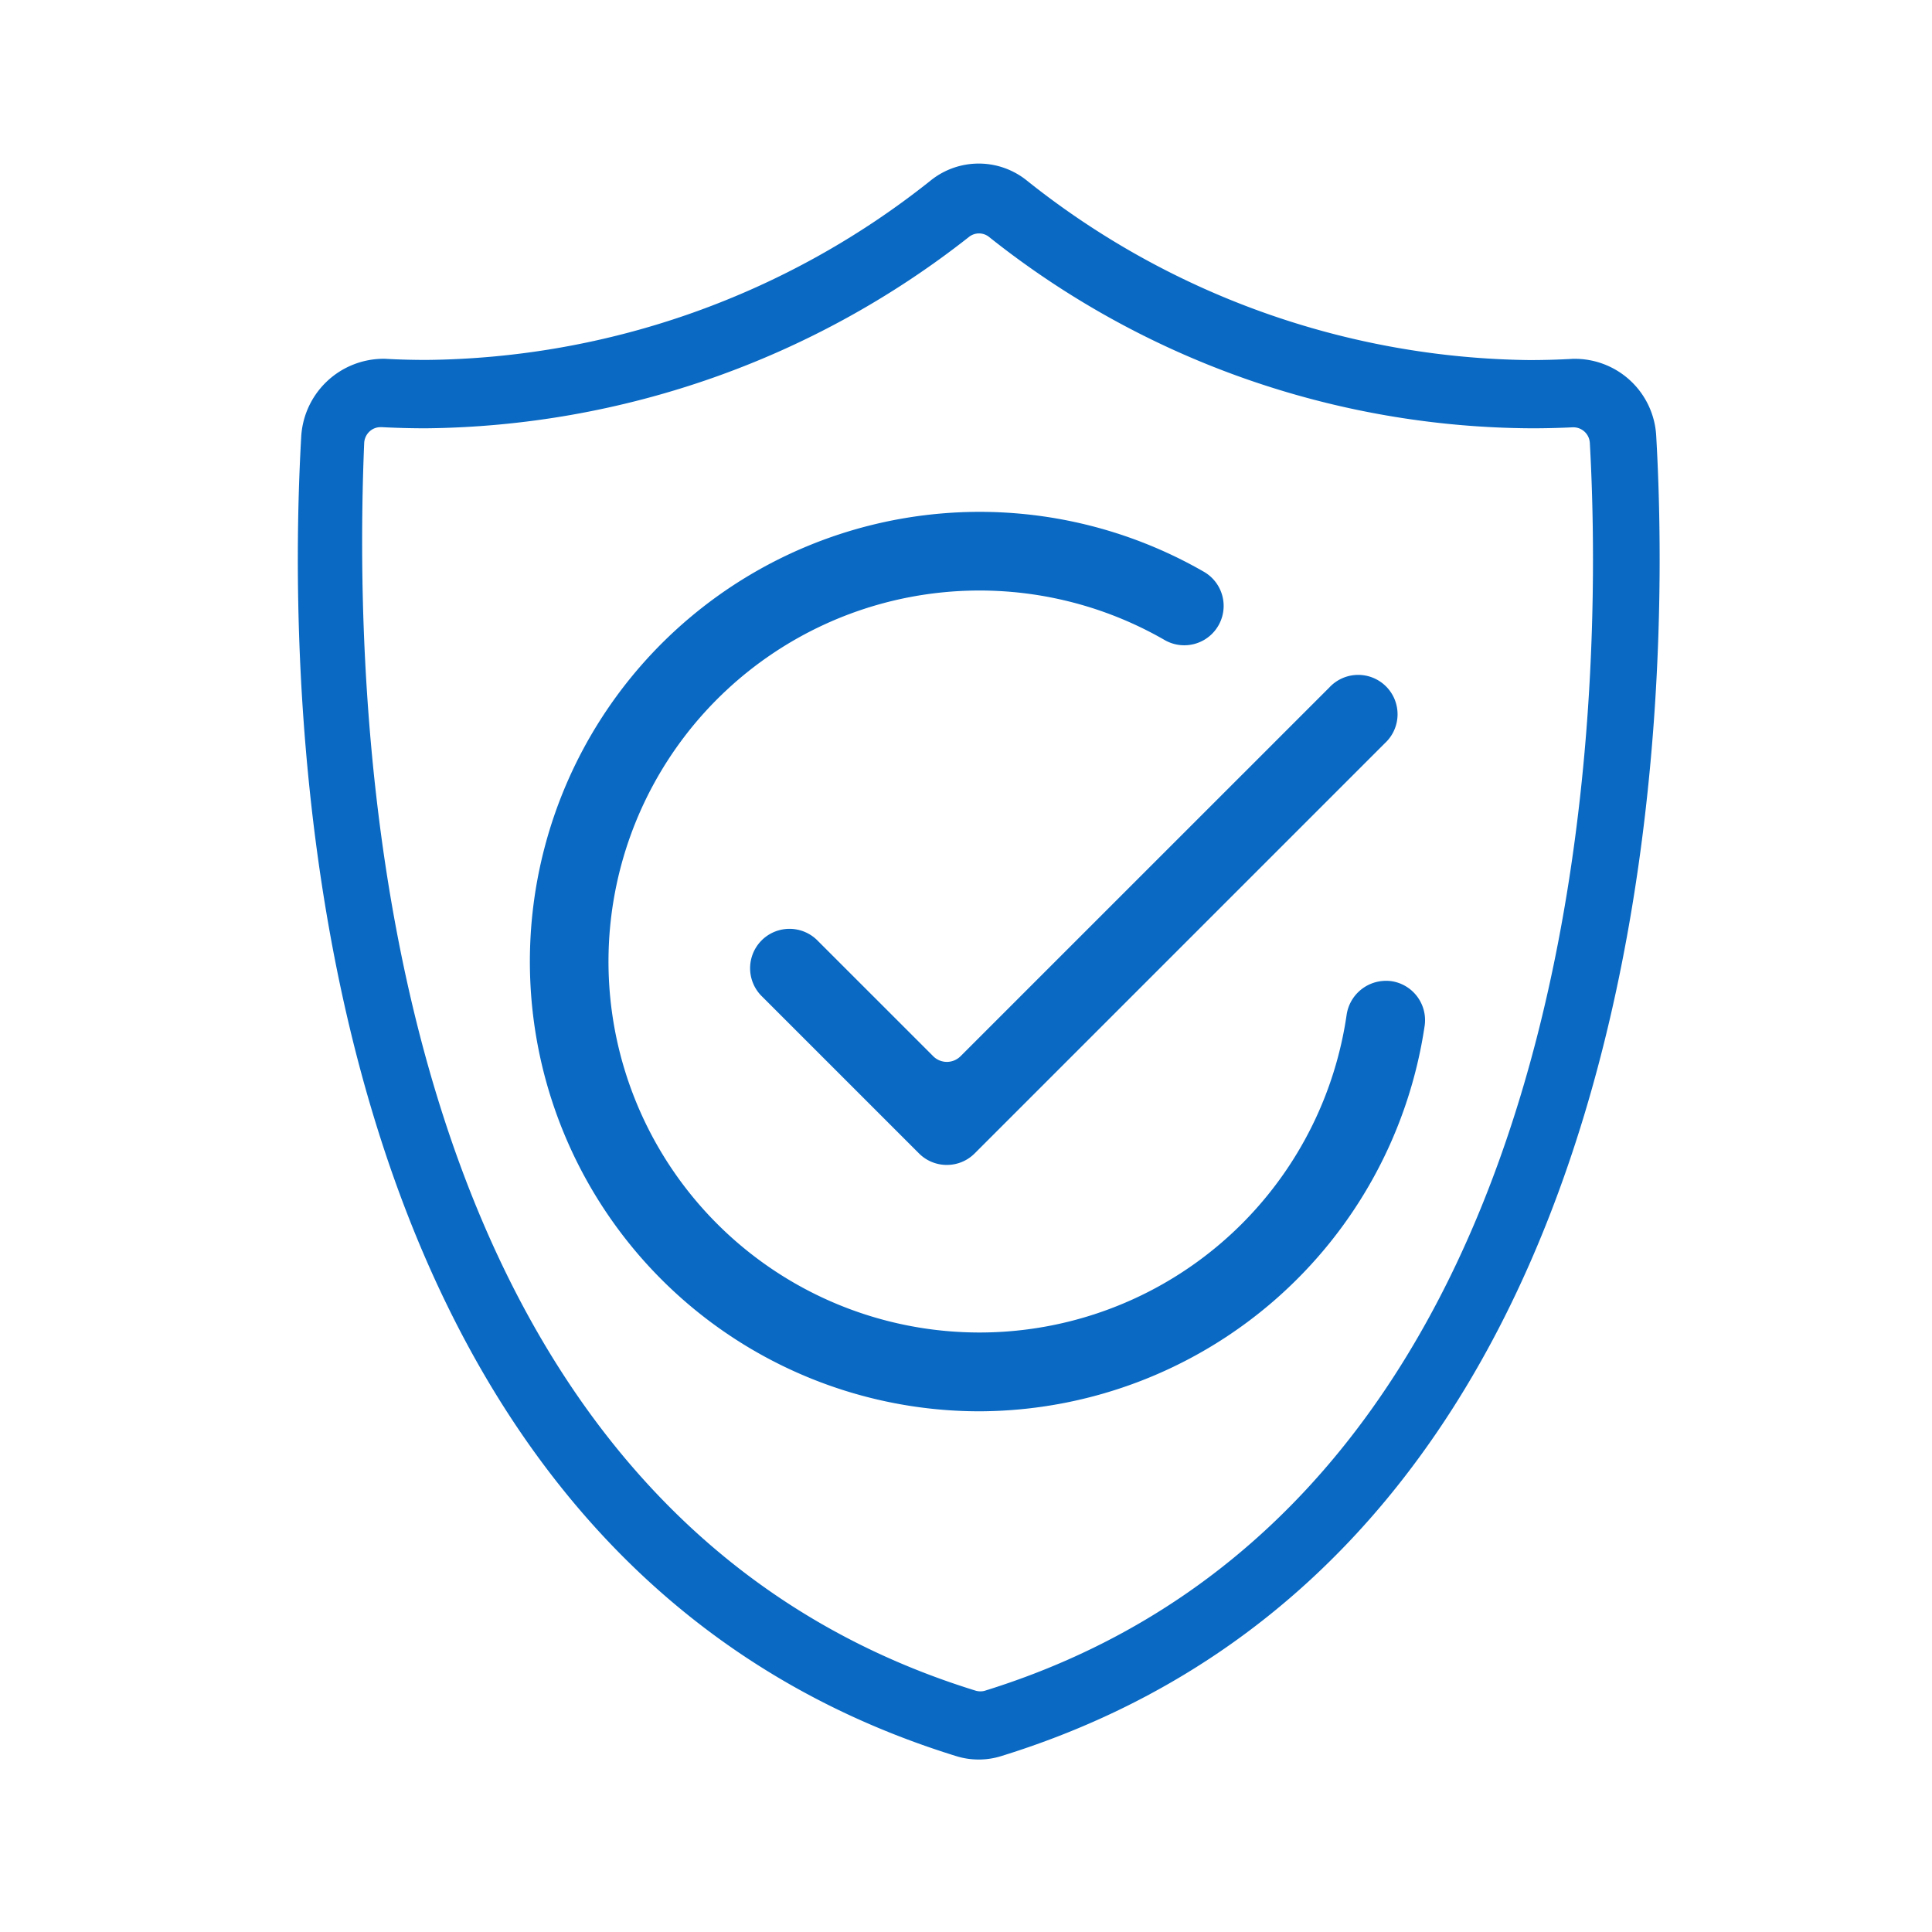 <?xml version="1.0" encoding="utf-8"?>
<svg xmlns="http://www.w3.org/2000/svg" width="80" height="80" viewBox="0 0 80 80">
  <g id="icon-cybersecurity-r2" transform="translate(-0.075)">
    <g id="icon-cybersecurity-inner" transform="translate(12.408 6.774)">
      <g id="Group_59" data-name="Group 59" transform="translate(0 0)">
        <g id="Group_56" data-name="Group 56">
          <path id="Path_113" data-name="Path 113" d="M146.365,181.56a3.114,3.114,0,0,1-.93-.14c-27.584-8.529-27.735-43.989-27.124-54.654a3.421,3.421,0,0,1,3.349-3.207c.038,0,.078,0,.117,0,.567.032,1.151.047,1.729.047a34.01,34.01,0,0,0,20.85-7.415,3.176,3.176,0,0,1,4.017,0,33.953,33.953,0,0,0,20.787,7.421c.6,0,1.206-.017,1.805-.051H171a3.372,3.372,0,0,1,3.418,3.205c.611,10.665.461,46.125-27.126,54.653A3.076,3.076,0,0,1,146.365,181.56ZM121.592,126.39a.662.662,0,0,0-.455.18.7.7,0,0,0-.22.482c-.543,13.009.839,44.085,25.316,51.656a.677.677,0,0,0,.2.029.631.631,0,0,0,.2-.03c25.46-7.914,25.6-41.541,25.036-51.658a.684.684,0,0,0-.674-.653l-.032,0c-.567.027-1.14.041-1.7.041a36.342,36.342,0,0,1-22.472-7.924.666.666,0,0,0-.831,0,36.933,36.933,0,0,1-22.495,7.924c-.605,0-1.221-.017-1.829-.048Z" transform="translate(-118.17 -115.476)" fill="#0969c3"/>
        </g>
        <g id="Group_57" data-name="Group 57" transform="translate(18.731 21.211)">
          <path id="Path_114" data-name="Path 114" d="M140.8,150.671a1.62,1.62,0,0,1-1.152-.477l-6.515-6.514a1.631,1.631,0,0,1,2.307-2.307l4.8,4.8a.8.8,0,0,0,1.126,0L156.641,130.9a1.63,1.63,0,1,1,2.3,2.307l-16.991,16.991A1.621,1.621,0,0,1,140.8,150.671Z" transform="translate(-132.659 -130.419)" fill="#0969c3"/>
        </g>
        <g id="Group_58" data-name="Group 58" transform="translate(9.604 14.422)">
          <path id="Path_115" data-name="Path 115" d="M145.22,163.951a18.622,18.622,0,1,1,9.294-34.762,1.63,1.63,0,1,1-1.627,2.825,15.362,15.362,0,1,0,7.537,15.512,1.648,1.648,0,0,1,1.634-1.4,1.594,1.594,0,0,1,.221.014,1.633,1.633,0,0,1,1.375,1.845A18.7,18.7,0,0,1,145.22,163.951Z" transform="translate(-126.599 -126.708)" fill="#0969c3"/>
        </g>
      </g>
    </g>
    <rect id="icon-cybersecurity-area" width="80" height="80" transform="translate(0.075)" fill="none"/>
  </g>
</svg>

